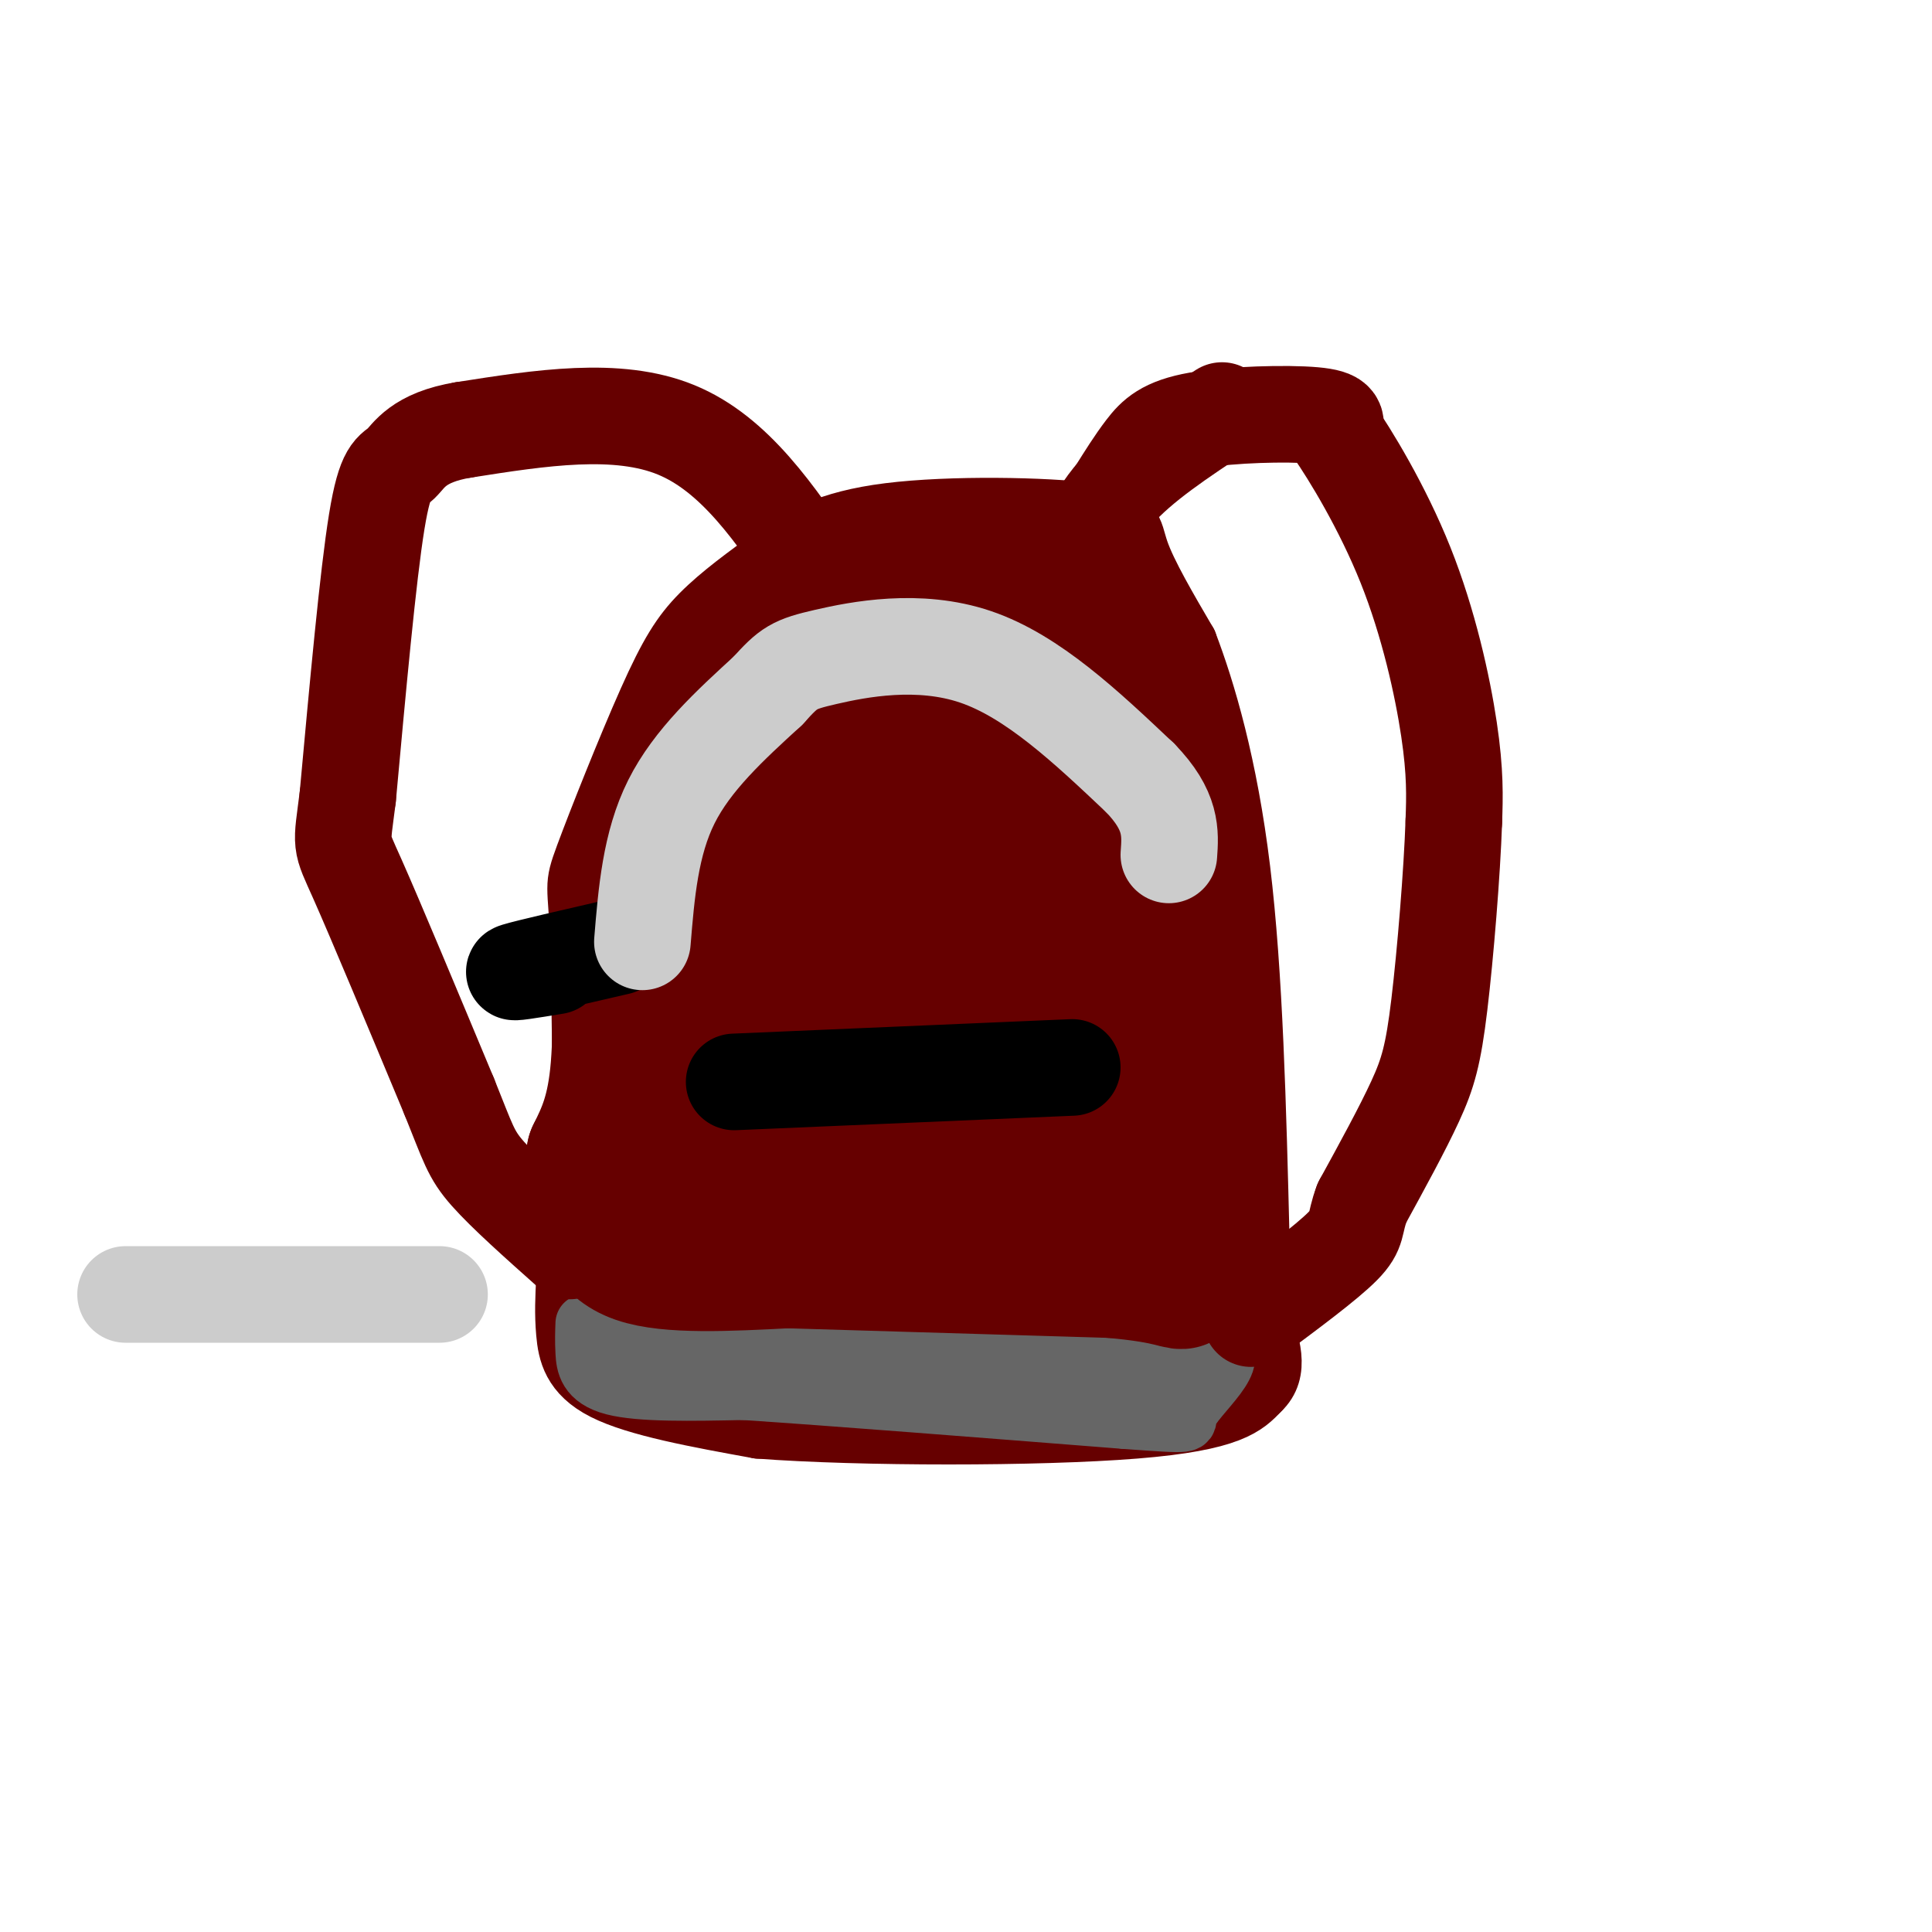 <svg viewBox='0 0 400 400' version='1.1' xmlns='http://www.w3.org/2000/svg' xmlns:xlink='http://www.w3.org/1999/xlink'><g fill='none' stroke='#660000' stroke-width='12' stroke-linecap='round' stroke-linejoin='round'><path d='M121,267c0.000,0.000 -1.000,-71.000 -1,-71'/><path d='M120,196c-0.589,-13.596 -1.560,-12.088 1,-19c2.560,-6.912 8.651,-22.246 13,-32c4.349,-9.754 6.957,-13.930 11,-18c4.043,-4.070 9.522,-8.035 15,-12'/><path d='M160,115c5.338,-3.828 11.183,-7.397 24,-9c12.817,-1.603 32.604,-1.239 42,0c9.396,1.239 8.399,3.354 10,8c1.601,4.646 5.801,11.823 10,19'/><path d='M246,133c3.822,9.978 8.378,25.422 11,47c2.622,21.578 3.311,49.289 4,77'/><path d='M261,257c0.667,15.167 0.333,14.583 0,14'/><path d='M117,265c-0.178,3.489 -0.356,6.978 0,11c0.356,4.022 1.244,8.578 8,12c6.756,3.422 19.378,5.711 32,8'/><path d='M157,296c21.156,1.600 58.044,1.600 78,0c19.956,-1.600 22.978,-4.800 26,-8'/><path d='M261,288c4.333,-4.000 2.167,-10.000 0,-16'/></g>
<g fill='none' stroke='#666666' stroke-width='12' stroke-linecap='round' stroke-linejoin='round'><path d='M121,274c-0.067,1.778 -0.133,3.556 0,6c0.133,2.444 0.467,5.556 6,7c5.533,1.444 16.267,1.222 27,1'/><path d='M154,288c17.667,1.167 48.333,3.583 79,6'/><path d='M233,294c14.853,1.091 12.486,0.818 13,-1c0.514,-1.818 3.907,-5.182 6,-8c2.093,-2.818 2.884,-5.091 0,-6c-2.884,-0.909 -9.442,-0.455 -16,0'/><path d='M236,279c-15.500,0.500 -46.250,1.750 -77,3'/><path d='M159,282c-19.000,-0.500 -28.000,-3.250 -37,-6'/><path d='M122,276c7.500,0.167 44.750,3.583 82,7'/><path d='M204,283c19.833,1.833 28.417,2.917 37,4'/><path d='M241,287c6.167,0.667 3.083,0.333 0,0'/></g>
<g fill='none' stroke='#666666' stroke-width='28' stroke-linecap='round' stroke-linejoin='round'><path d='M221,120c0.000,0.000 2.000,-1.000 2,-1'/></g>
<g fill='none' stroke='#660000' stroke-width='28' stroke-linecap='round' stroke-linejoin='round'><path d='M226,123c0.917,-2.917 1.833,-5.833 0,-6c-1.833,-0.167 -6.417,2.417 -11,5'/><path d='M215,122c-1.964,1.810 -1.375,3.833 -1,3c0.375,-0.833 0.536,-4.524 -1,-6c-1.536,-1.476 -4.768,-0.738 -8,0'/><path d='M205,119c-6.844,-0.356 -19.956,-1.244 -28,0c-8.044,1.244 -11.022,4.622 -14,8'/><path d='M163,127c-2.917,1.071 -3.208,-0.250 -7,4c-3.792,4.250 -11.083,14.071 -16,24c-4.917,9.929 -7.458,19.964 -10,30'/><path d='M130,185c-1.778,11.867 -1.222,26.533 -2,36c-0.778,9.467 -2.889,13.733 -5,18'/><path d='M123,239c-0.655,4.405 0.208,6.417 1,10c0.792,3.583 1.512,8.738 8,11c6.488,2.262 18.744,1.631 31,1'/><path d='M163,261c16.333,0.500 41.667,1.250 67,2'/><path d='M230,263c13.711,1.156 14.489,3.044 15,2c0.511,-1.044 0.756,-5.022 1,-9'/><path d='M246,256c0.667,-13.000 1.833,-41.000 3,-69'/><path d='M249,187c-2.083,-20.393 -8.792,-36.875 -12,-46c-3.208,-9.125 -2.917,-10.893 -6,-1c-3.083,9.893 -9.542,31.446 -16,53'/><path d='M215,193c-4.369,23.881 -7.292,57.083 -5,51c2.292,-6.083 9.798,-51.452 13,-69c3.202,-17.548 2.101,-7.274 1,3'/><path d='M224,178c0.167,11.333 0.083,38.167 0,65'/><path d='M224,243c0.024,-9.286 0.083,-65.000 -1,-90c-1.083,-25.000 -3.310,-19.286 -5,-17c-1.690,2.286 -2.845,1.143 -4,0'/><path d='M214,136c-5.369,-0.571 -16.792,-2.000 -25,1c-8.208,3.000 -13.202,10.429 -17,17c-3.798,6.571 -6.399,12.286 -9,18'/><path d='M163,172c-3.019,4.788 -6.067,7.758 -10,22c-3.933,14.242 -8.751,39.758 -11,50c-2.249,10.242 -1.928,5.212 0,3c1.928,-2.212 5.464,-1.606 9,-1'/><path d='M151,246c7.989,-3.303 23.461,-11.061 33,-17c9.539,-5.939 13.145,-10.061 17,-17c3.855,-6.939 7.959,-16.697 10,-27c2.041,-10.303 2.021,-21.152 2,-32'/><path d='M213,153c-6.726,-0.429 -24.542,14.500 -33,23c-8.458,8.500 -7.560,10.571 -8,19c-0.440,8.429 -2.220,23.214 -4,38'/><path d='M168,233c-0.857,7.500 -1.000,7.250 6,9c7.000,1.750 21.143,5.500 26,1c4.857,-4.500 0.429,-17.250 -4,-30'/><path d='M196,213c-0.583,-10.893 -0.042,-23.125 0,-29c0.042,-5.875 -0.417,-5.393 -3,-6c-2.583,-0.607 -7.292,-2.304 -12,-4'/><path d='M181,174c-2.000,-0.667 -1.000,-0.333 0,0'/><path d='M165,165c0.000,0.000 -10.000,-7.000 -10,-7'/></g>
<g fill='none' stroke='#660000' stroke-width='20' stroke-linecap='round' stroke-linejoin='round'><path d='M223,136c-0.400,-5.133 -0.800,-10.267 0,-16c0.800,-5.733 2.800,-12.067 8,-18c5.200,-5.933 13.600,-11.467 22,-17'/><path d='M231,102c1.982,-3.173 3.964,-6.345 6,-9c2.036,-2.655 4.125,-4.792 11,-6c6.875,-1.208 18.536,-1.488 24,-1c5.464,0.488 4.732,1.744 4,3'/><path d='M276,89c3.488,5.000 10.208,16.000 15,28c4.792,12.000 7.655,25.000 9,34c1.345,9.000 1.173,14.000 1,19'/><path d='M301,170c-0.357,10.595 -1.750,27.583 -3,38c-1.250,10.417 -2.357,14.262 -5,20c-2.643,5.738 -6.821,13.369 -11,21'/><path d='M282,249c-1.756,4.600 -0.644,5.600 -4,9c-3.356,3.400 -11.178,9.200 -19,15'/><path d='M169,119c-8.417,-12.500 -16.833,-25.000 -29,-30c-12.167,-5.000 -28.083,-2.500 -44,0'/><path d='M96,89c-9.524,1.548 -11.333,5.417 -13,7c-1.667,1.583 -3.190,0.881 -5,12c-1.810,11.119 -3.905,34.060 -6,57'/><path d='M72,165c-1.333,10.644 -1.667,8.756 2,17c3.667,8.244 11.333,26.622 19,45'/><path d='M93,227c3.978,9.844 4.422,11.956 8,16c3.578,4.044 10.289,10.022 17,16'/></g>
<g fill='none' stroke='#000000' stroke-width='20' stroke-linecap='round' stroke-linejoin='round'><path d='M128,196c-9.417,2.167 -18.833,4.333 -21,5c-2.167,0.667 2.917,-0.167 8,-1'/><path d='M152,224c0.000,0.000 70.000,-3.000 70,-3'/></g>
<g fill='none' stroke='#cccccc' stroke-width='20' stroke-linecap='round' stroke-linejoin='round'><path d='M133,195c0.833,-10.167 1.667,-20.333 6,-29c4.333,-8.667 12.167,-15.833 20,-23'/><path d='M159,143c4.369,-4.845 5.292,-5.458 12,-7c6.708,-1.542 19.202,-4.012 31,0c11.798,4.012 22.899,14.506 34,25'/><path d='M236,161c6.667,6.833 6.333,11.417 6,16'/><path d='M26,268c0.000,0.000 65.000,0.000 65,0'/></g>
</svg>